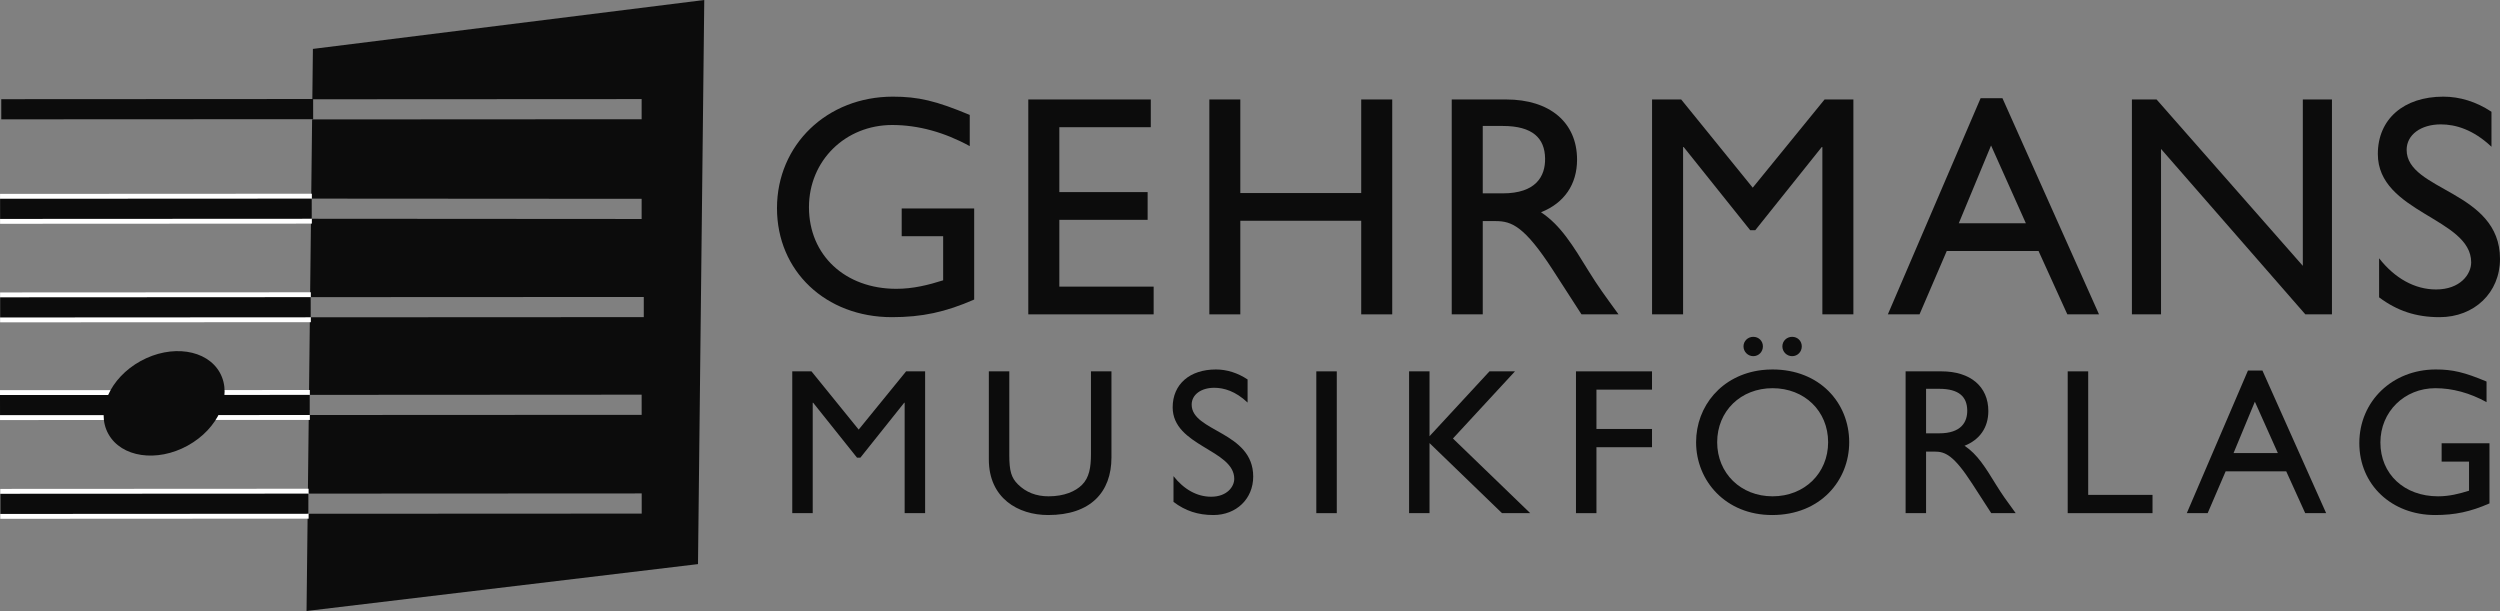 <svg xmlns="http://www.w3.org/2000/svg" width="446" height="109" viewBox="0 0 446 109" fill="none"><rect x="0" y="0" width="446" height="109" fill="#808080" stroke="none"/><g clip-path="url(#clip0_4676_67547)"><path d="M55.821 8.724L55.72 17.71L114.467 17.677V21.272L55.679 21.306L55.52 35.432L114.467 35.471V39.067L55.479 39.027L55.321 53.01L114.85 52.98V56.575L55.28 56.605L55.123 70.446L114.469 70.41L114.472 74.007L55.083 74.037L54.924 88.059L114.478 88.028L114.48 91.626L54.884 91.656L54.687 109L124.523 100.637L125.641 1.14441e-05L55.821 8.724Z" fill="#0C0C0C"></path><path d="M55.058 89.858L0.046 89.888" stroke="white" stroke-width="5.334" stroke-miterlimit="2.613"></path><path fill-rule="evenodd" clip-rule="evenodd" d="M0.045 88.09L0.048 91.687L55.059 91.656L55.058 88.06L0.045 88.09Z" fill="#0C0C0C"></path><path d="M55.278 72.245L0.002 72.27" stroke="white" stroke-width="5.334" stroke-miterlimit="2.613"></path><path fill-rule="evenodd" clip-rule="evenodd" d="M0 70.471L0.003 74.062L55.279 74.038L55.278 70.447L0 70.471Z" fill="#0C0C0C"></path><path d="M55.453 54.809L0.017 54.839" stroke="white" stroke-width="5.334" stroke-miterlimit="2.613"></path><path fill-rule="evenodd" clip-rule="evenodd" d="M0.017 53.041L0.018 56.638L55.456 56.606L55.453 53.01L0.017 53.041Z" fill="#0C0C0C"></path><path d="M55.636 37.228L0.009 37.257" stroke="white" stroke-width="5.334" stroke-miterlimit="2.613"></path><path fill-rule="evenodd" clip-rule="evenodd" d="M0.009 35.46L0.011 39.056L55.637 39.027L55.634 35.431L0.009 35.46Z" fill="#0C0C0C"></path><path fill-rule="evenodd" clip-rule="evenodd" d="M19.335 77.421C17.021 73.261 19.597 67.431 25.09 64.409C30.581 61.393 36.908 62.329 39.221 66.482C41.536 70.655 38.963 76.485 33.468 79.507C27.977 82.523 21.646 81.593 19.335 77.421Z" fill="#0C0C0C"></path><path fill-rule="evenodd" clip-rule="evenodd" d="M0.226 17.694L0.227 21.289L55.867 21.26L55.866 17.663L0.226 17.694Z" fill="#0C0C0C"></path><path fill-rule="evenodd" clip-rule="evenodd" d="M173.794 53.438C168.655 55.687 164.476 56.583 159.113 56.583C147.311 56.583 138.615 48.376 138.615 37.135C138.615 25.842 147.536 17.243 159.283 17.243C163.8 17.243 166.962 17.975 173.003 20.503V26.067C168.486 23.591 163.8 22.3 159.171 22.3C150.814 22.3 144.319 28.65 144.319 36.97C144.319 45.511 150.756 51.525 159.903 51.525C162.897 51.525 165.607 50.849 168.259 50.008V42.138H160.862V37.195H173.794V53.438Z" fill="#0C0C0C"></path><path fill-rule="evenodd" clip-rule="evenodd" d="M205.301 22.692H188.985V34.27H204.738V39.218H188.985V51.133H205.81V56.081H183.449V17.745H205.301V22.692Z" fill="#0C0C0C"></path><path fill-rule="evenodd" clip-rule="evenodd" d="M248.374 56.081H242.84V39.383H221.273V56.081H215.747V17.745H221.273V34.439H242.84V17.745H248.374V56.081Z" fill="#0C0C0C"></path><path fill-rule="evenodd" clip-rule="evenodd" d="M258.988 17.745V56.081H264.523V39.443H266.834C269.658 39.443 271.972 40.339 277.058 48.211L282.137 56.081H288.745C286.093 52.427 285.131 51.133 283.493 48.492C280.555 43.716 278.41 40.172 274.913 37.866C279.034 36.239 281.347 32.922 281.347 28.482C281.347 21.85 276.49 17.745 268.699 17.745H258.988ZM264.523 22.471H268.078C273.441 22.471 275.589 24.663 275.644 28.257C275.7 31.464 274.006 34.495 268.078 34.495H264.523V22.471Z" fill="#0C0C0C"></path><path fill-rule="evenodd" clip-rule="evenodd" d="M330.645 56.081H325.11V26.237H324.997L313.138 41.069H312.235L300.373 26.237H300.262V56.081H294.728V17.745H299.924L312.686 33.483L325.504 17.745H330.645V56.081Z" fill="#0C0C0C"></path><path fill-rule="evenodd" clip-rule="evenodd" d="M357.239 17.524H353.339L336.794 56.081H342.442L347.301 44.779H363.677L368.812 56.081H374.464L357.239 17.524ZM355.205 25.953L361.415 39.833H349.446L355.205 25.953Z" fill="#0C0C0C"></path><path fill-rule="evenodd" clip-rule="evenodd" d="M416.02 56.081H411.272L385.526 26.57V56.081H380.333V17.745H384.733L410.823 47.425V17.745H416.02V56.081Z" fill="#0C0C0C"></path><path fill-rule="evenodd" clip-rule="evenodd" d="M444.479 26.18C441.203 23.089 438.041 22.19 435.441 22.19C431.883 22.19 429.344 24.04 429.344 26.739C429.344 34.105 446 33.991 446 46.188C446 52.2 441.431 56.583 435.217 56.583C431.035 56.583 427.651 55.46 424.43 53.045V46.076C427.251 49.671 430.81 51.64 434.596 51.64C438.883 51.64 440.859 48.943 440.859 46.804C440.859 38.882 424.206 37.981 424.206 27.472C424.206 21.234 428.837 17.243 435.896 17.243C438.828 17.243 441.768 18.142 444.479 19.939V26.18Z" fill="#0C0C0C"></path><path fill-rule="evenodd" clip-rule="evenodd" d="M165.042 91.547H161.389V71.847H161.312L153.489 81.648H152.892L145.065 71.847H144.99V91.547H141.34V66.25H144.767L153.189 76.638L161.649 66.25H165.042V91.547Z" fill="#0C0C0C"></path><path fill-rule="evenodd" clip-rule="evenodd" d="M198.284 81.605C198.284 87.802 194.556 91.882 186.989 91.882C181.624 91.882 176.409 88.873 176.409 81.972V66.25H180.059V81.196C180.059 84.052 180.433 85.246 181.587 86.396C183.04 87.839 184.867 88.543 187.066 88.543C189.861 88.543 191.874 87.656 193.029 86.499C194.332 85.202 194.629 83.349 194.629 80.975V66.25H198.284V81.605Z" fill="#0C0C0C"></path><path fill-rule="evenodd" clip-rule="evenodd" d="M222.57 71.817C220.42 69.774 218.336 69.18 216.619 69.18C214.273 69.18 212.594 70.404 212.594 72.184C212.594 77.041 223.573 76.968 223.573 85.019C223.573 88.989 220.564 91.882 216.47 91.882C213.714 91.882 211.477 91.143 209.352 89.54V84.945C211.215 87.319 213.561 88.616 216.058 88.616C218.893 88.616 220.19 86.83 220.19 85.422C220.19 80.198 209.204 79.605 209.204 72.667C209.204 68.544 212.259 65.913 216.919 65.913C218.856 65.913 220.785 66.513 222.57 67.694V71.817Z" fill="#0C0C0C"></path><path fill-rule="evenodd" clip-rule="evenodd" d="M234.831 91.547H238.482V66.25H234.831V91.547Z" fill="#0C0C0C"></path><path fill-rule="evenodd" clip-rule="evenodd" d="M272.992 91.547H267.959L255.027 79.049V91.547H251.38V66.25H255.027V77.818L265.721 66.25H270.269L259.204 78.228L272.992 91.547Z" fill="#0C0C0C"></path><path fill-rule="evenodd" clip-rule="evenodd" d="M294.718 69.511H284.805V76.528H294.718V79.782H284.805V91.547H281.154V66.25H294.718V69.511Z" fill="#0C0C0C"></path><path fill-rule="evenodd" clip-rule="evenodd" d="M302.583 78.895C302.583 85.759 307.84 91.882 316.144 91.882C324.754 91.882 329.898 85.729 329.898 78.895C329.898 71.847 324.607 65.913 316.223 65.913C315.563 65.913 314.917 65.95 314.293 66.024M314.293 66.024C307.152 66.88 302.583 72.447 302.583 78.895L314.293 66.024ZM317.948 62.032L319.721 60.09C318.755 60.09 317.975 60.83 317.975 61.796C317.975 62.757 318.755 63.54 319.721 63.54C320.695 63.54 321.438 62.757 321.438 61.796C321.438 60.83 320.695 60.09 319.721 60.09M312.788 60.09C311.823 60.09 311.04 60.83 311.04 61.796C311.04 62.757 311.823 63.54 312.788 63.54C313.756 63.54 314.503 62.757 314.503 61.796C314.503 60.83 313.756 60.09 312.788 60.09ZM306.344 78.895C306.344 73.328 310.56 69.254 316.223 69.254C321.921 69.254 326.137 73.328 326.137 78.895C326.137 84.426 321.921 88.543 316.223 88.543C310.56 88.543 306.344 84.426 306.344 78.895Z" fill="#0C0C0C"></path><path fill-rule="evenodd" clip-rule="evenodd" d="M339.959 66.25V91.547H343.61V80.565H345.14C347.002 80.565 348.53 81.159 351.882 86.353L355.238 91.547H359.599C357.848 89.136 357.215 88.286 356.136 86.536C354.194 83.386 352.78 81.048 350.469 79.525C353.192 78.449 354.719 76.264 354.719 73.328C354.719 68.954 351.514 66.25 346.37 66.25H339.959ZM343.61 69.364H345.961C349.504 69.364 350.921 70.808 350.955 73.187C350.992 75.298 349.873 77.304 345.961 77.304H343.61V69.364Z" fill="#0C0C0C"></path><path fill-rule="evenodd" clip-rule="evenodd" d="M372.533 88.286H384.008V91.547H368.877V66.25H372.533V88.286Z" fill="#0C0C0C"></path><path fill-rule="evenodd" clip-rule="evenodd" d="M403.614 66.097H401.039L390.124 91.547H393.848L397.053 84.089H407.864L411.25 91.547H414.984L403.614 66.097ZM402.268 71.664L406.37 80.828H398.466L402.268 71.664Z" fill="#0C0C0C"></path><path fill-rule="evenodd" clip-rule="evenodd" d="M444.123 89.809C440.73 91.29 437.973 91.882 434.43 91.882C426.643 91.882 420.903 86.462 420.903 79.049C420.903 71.591 426.794 65.913 434.544 65.913C437.531 65.913 439.614 66.397 443.6 68.067V71.737C440.619 70.104 437.531 69.254 434.47 69.254C428.951 69.254 424.664 73.444 424.664 78.938C424.664 84.578 428.917 88.543 434.956 88.543C436.932 88.543 438.72 88.096 440.475 87.539V82.351H435.586V79.079H444.123V89.809Z" fill="#0C0C0C"></path></g><defs><clipPath id="clip0_4676_67547"><rect width="446" height="109" fill="white"></rect></clipPath></defs></svg>